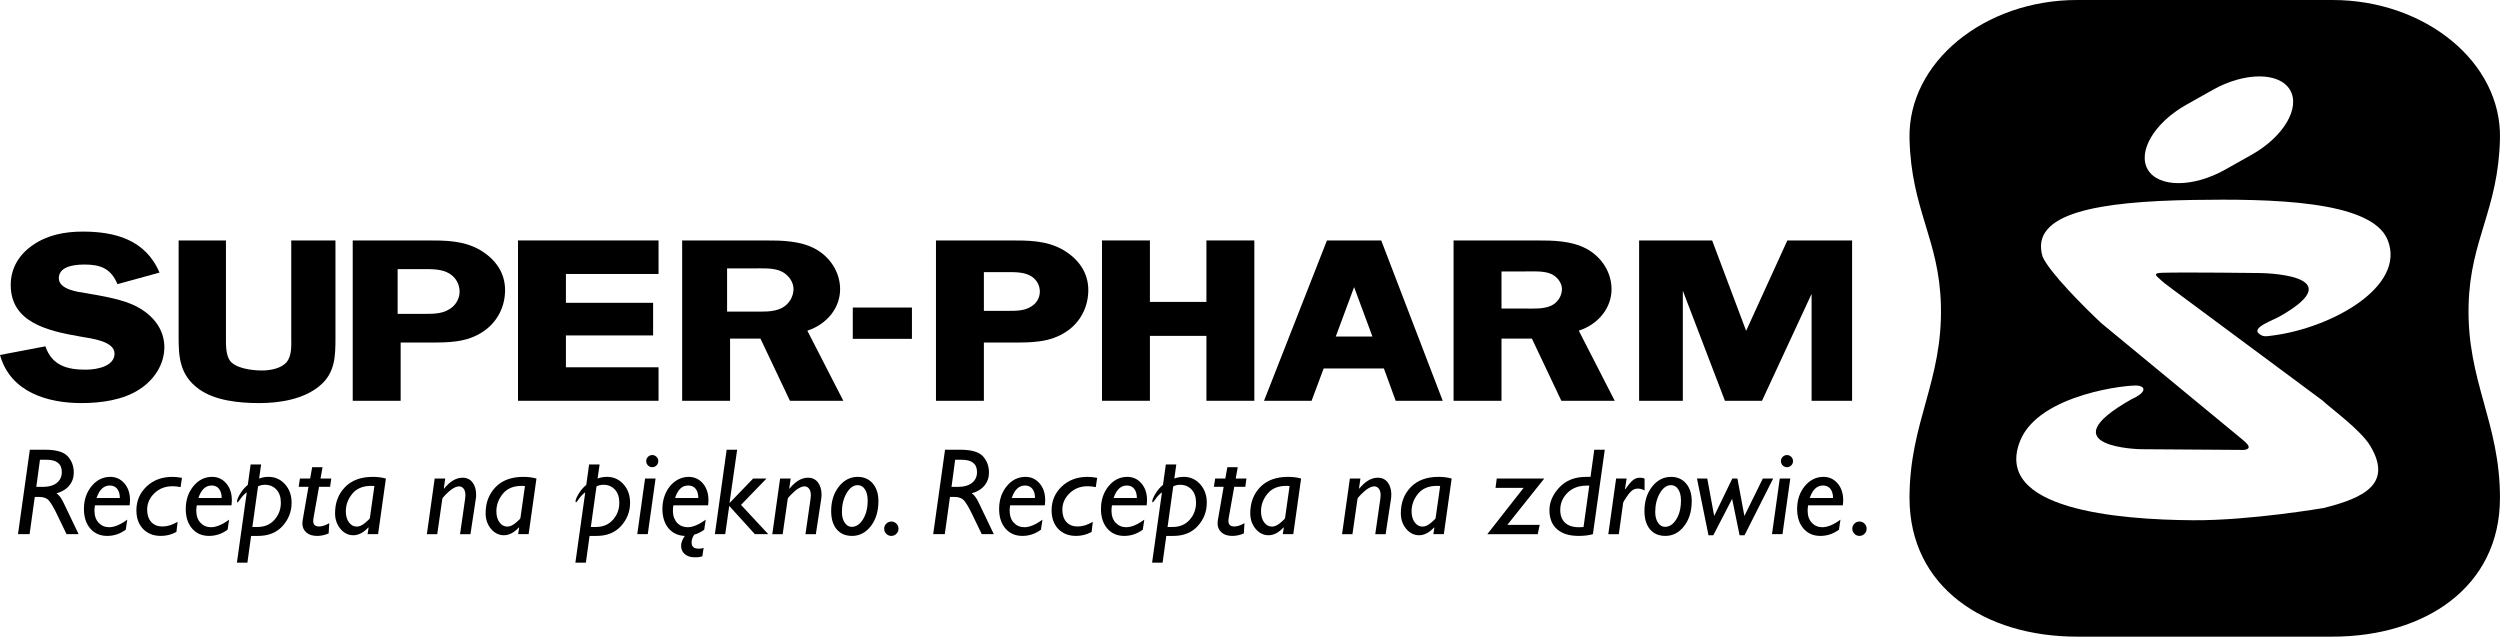 <?xml version="1.0" encoding="iso-8859-1"?>
<!-- Generator: Adobe Illustrator 28.6.0, SVG Export Plug-In . SVG Version: 9.03 Build 54939)  -->
<svg version="1.1" id="Layer_1" xmlns="http://www.w3.org/2000/svg" xmlns:xlink="http://www.w3.org/1999/xlink" x="0px" y="0px"
	 viewBox="0 0 327.877 83.497" style="enable-background:new 0 0 327.877 83.497;" xml:space="preserve">
<g>
	<path d="M3.914,58.982h1.997c1.464,0,2.457,0.29,2.98,0.87c0.523,0.581,0.785,1.292,0.785,2.132c0,0.649-0.199,1.217-0.595,1.699
		c-0.396,0.483-0.954,0.82-1.672,1.01c0.327,0.213,0.634,0.62,0.919,1.225l1.982,4.138H8.727l-1.269-2.634
		c-0.402-0.829-0.743-1.411-1.023-1.747c-0.281-0.335-0.71-0.502-1.286-0.502H4.561L3.88,70.056H2.36L3.914,58.982z M5.241,60.298
		L4.76,63.857h0.778c0.84,0,1.478-0.176,1.914-0.528c0.436-0.35,0.654-0.825,0.654-1.421c0-1.074-0.666-1.61-1.999-1.61H5.241z"/>
	<path d="M16.692,68.154l-0.199,1.316c-0.74,0.545-1.551,0.815-2.434,0.815c-0.919,0-1.657-0.32-2.215-0.96
		c-0.557-0.644-0.836-1.499-0.836-2.566c0-1.19,0.335-2.19,1.003-3c0.668-0.812,1.486-1.217,2.453-1.217
		c0.74,0,1.356,0.283,1.847,0.851c0.492,0.569,0.738,1.302,0.738,2.202c0,0.22-0.017,0.448-0.048,0.68h-4.55
		c-0.043,0.242-0.063,0.475-0.063,0.697c0,0.672,0.184,1.201,0.551,1.591c0.366,0.389,0.827,0.582,1.383,0.582
		C14.998,69.145,15.788,68.814,16.692,68.154 M12.663,65.315h3.054c0-0.506-0.116-0.907-0.345-1.2
		c-0.23-0.293-0.555-0.441-0.973-0.441C13.607,63.674,13.028,64.222,12.663,65.315"/>
	<path d="M23.295,68.431l-0.159,1.332c-0.633,0.348-1.31,0.522-2.03,0.522c-0.977,0-1.758-0.304-2.341-0.914
		c-0.586-0.611-0.876-1.427-0.876-2.445c0-1.233,0.443-2.271,1.328-3.116c0.884-0.846,2.017-1.268,3.397-1.268
		c0.347,0,0.766,0.042,1.251,0.125l-0.182,1.222c-0.344-0.079-0.695-0.119-1.054-0.119c-0.956,0-1.75,0.307-2.382,0.919
		c-0.631,0.614-0.948,1.33-0.948,2.149c0,0.687,0.179,1.226,0.536,1.621c0.357,0.394,0.843,0.59,1.462,0.59
		C21.952,69.049,22.619,68.844,23.295,68.431"/>
	<path d="M30.048,68.154l-0.199,1.316c-0.739,0.545-1.55,0.815-2.433,0.815c-0.92,0-1.657-0.32-2.215-0.96
		c-0.558-0.644-0.838-1.499-0.838-2.566c0-1.19,0.335-2.19,1.004-3c0.668-0.812,1.486-1.217,2.454-1.217
		c0.739,0,1.355,0.283,1.846,0.851c0.492,0.569,0.738,1.302,0.738,2.202c0,0.22-0.017,0.448-0.048,0.68h-4.55
		c-0.042,0.242-0.063,0.475-0.063,0.697c0,0.672,0.183,1.201,0.552,1.591c0.366,0.389,0.826,0.582,1.381,0.582
		C28.354,69.145,29.144,68.814,30.048,68.154 M26.019,65.315h3.054c0-0.506-0.116-0.907-0.345-1.2
		c-0.23-0.293-0.555-0.441-0.971-0.441C26.963,63.674,26.384,64.222,26.019,65.315"/>
	<path d="M34.246,60.915l-0.262,1.848c0.371-0.148,0.783-0.222,1.239-0.222c0.857,0,1.574,0.322,2.153,0.967
		c0.579,0.644,0.868,1.454,0.868,2.426c0,1.157-0.392,2.172-1.177,3.044c-0.785,0.872-1.861,1.308-3.224,1.308h-0.912l-0.483,3.504
		h-1.377l1.292-9.219c-0.296,0.212-0.565,0.485-0.805,0.824c-0.24,0.336-0.375,0.507-0.407,0.507l-0.064-0.104
		c0-0.243,0.138-0.593,0.416-1.05c0.277-0.456,0.609-0.84,0.995-1.153l0.372-2.68H34.246z M33.842,63.786l-0.745,5.327h0.667
		c0.935,0,1.681-0.316,2.237-0.948c0.555-0.631,0.833-1.375,0.833-2.231c0-0.74-0.196-1.318-0.587-1.733
		c-0.392-0.413-0.889-0.622-1.492-0.622C34.432,63.579,34.128,63.648,33.842,63.786"/>
	<path d="M43.444,62.764l-0.15,1.078h-1.45l-0.709,3.987c-0.037,0.199-0.056,0.369-0.056,0.506c0,0.476,0.257,0.715,0.77,0.715
		c0.381,0,0.825-0.145,1.334-0.435l-0.08,1.347c-0.507,0.216-1.012,0.324-1.513,0.324c-0.599,0-1.069-0.15-1.417-0.455
		c-0.344-0.303-0.519-0.705-0.519-1.201c0-0.122,0.012-0.248,0.035-0.375l0.766-4.413h-1.284l0.167-1.078h1.335l0.267-1.491h1.361
		l-0.265,1.491H43.444z"/>
	<path d="M50.611,62.763l-1.026,7.293h-1.377l0.135-0.841l-0.034-0.04c-0.641,0.683-1.294,1.023-1.965,1.023
		c-0.666,0-1.232-0.282-1.7-0.844c-0.467-0.563-0.701-1.244-0.701-2.042c0-1.384,0.434-2.526,1.305-3.424
		c0.869-0.899,2.083-1.347,3.642-1.347C49.524,62.541,50.098,62.615,50.611,62.763 M48.507,67.947l0.596-4.209
		c-0.148-0.012-0.29-0.016-0.427-0.016c-1.084,0-1.908,0.345-2.474,1.034c-0.565,0.689-0.848,1.46-0.848,2.311
		c0,0.588,0.136,1.066,0.41,1.438c0.272,0.374,0.617,0.559,1.035,0.559c0.335,0,0.699-0.162,1.096-0.494
		C48.292,68.239,48.496,68.033,48.507,67.947"/>
	<path d="M58.392,62.764l-0.185,1.29l0.036,0.025c0.778-0.952,1.583-1.427,2.418-1.427c0.565,0,1.004,0.208,1.316,0.623
		s0.467,0.95,0.467,1.605c0,0.186-0.015,0.378-0.047,0.578l-0.698,4.599h-1.363l0.666-4.645c0.027-0.164,0.04-0.316,0.04-0.452
		c0-0.38-0.079-0.672-0.239-0.873c-0.158-0.201-0.358-0.3-0.596-0.3c-0.138,0-0.293,0.034-0.464,0.102
		c-0.174,0.069-0.357,0.175-0.554,0.316c-0.195,0.144-0.438,0.359-0.726,0.65c-0.289,0.291-0.439,0.476-0.451,0.557l-0.667,4.645
		h-1.36l1.022-7.293H58.392z"/>
	<path d="M70.357,62.763l-1.027,7.293h-1.376l0.134-0.841l-0.034-0.04c-0.638,0.683-1.294,1.023-1.964,1.023
		c-0.666,0-1.232-0.282-1.7-0.844c-0.468-0.563-0.701-1.244-0.701-2.042c0-1.384,0.435-2.526,1.304-3.424
		c0.87-0.899,2.084-1.347,3.644-1.347C69.271,62.541,69.844,62.615,70.357,62.763 M68.252,67.947l0.597-4.209
		c-0.148-0.012-0.29-0.016-0.428-0.016c-1.082,0-1.907,0.345-2.472,1.034c-0.566,0.689-0.849,1.46-0.849,2.311
		c0,0.588,0.135,1.066,0.409,1.438c0.272,0.374,0.618,0.559,1.037,0.559c0.333,0,0.698-0.162,1.095-0.494
		C68.039,68.239,68.242,68.033,68.252,67.947"/>
	<path d="M78.637,60.915l-0.261,1.848c0.37-0.148,0.782-0.222,1.237-0.222c0.857,0,1.575,0.322,2.154,0.967
		c0.579,0.644,0.868,1.454,0.868,2.426c0,1.157-0.393,2.172-1.178,3.044c-0.785,0.872-1.86,1.308-3.223,1.308h-0.913l-0.483,3.504
		h-1.377l1.293-9.219c-0.297,0.212-0.565,0.485-0.805,0.824c-0.241,0.336-0.377,0.507-0.408,0.507l-0.064-0.104
		c0-0.243,0.138-0.593,0.417-1.05c0.277-0.456,0.608-0.84,0.995-1.153l0.372-2.68H78.637z M78.233,63.786l-0.745,5.327h0.667
		c0.935,0,1.681-0.316,2.236-0.948c0.556-0.631,0.833-1.375,0.833-2.231c0-0.74-0.196-1.318-0.587-1.733
		c-0.392-0.413-0.889-0.622-1.491-0.622C78.823,63.579,78.518,63.648,78.233,63.786"/>
	<path d="M85.977,62.764l-1.022,7.292h-1.377l1.022-7.292H85.977z M84.751,60.481c0-0.223,0.078-0.411,0.234-0.567
		c0.156-0.155,0.342-0.234,0.559-0.234c0.216,0,0.403,0.079,0.558,0.234c0.157,0.156,0.234,0.344,0.234,0.567
		c0,0.216-0.077,0.401-0.234,0.558c-0.155,0.157-0.342,0.234-0.558,0.234c-0.217,0-0.403-0.077-0.559-0.234
		C84.829,60.882,84.751,60.697,84.751,60.481"/>
	<path d="M92.115,72.964c-0.111,0.027-0.207,0.048-0.289,0.07l-0.23,0.038l-0.218,0.015c-0.074,0.003-0.164,0.004-0.269,0.004
		c-0.297,0-0.556-0.039-0.778-0.122c-0.221-0.082-0.407-0.192-0.559-0.328c-0.15-0.138-0.262-0.297-0.337-0.481
		c-0.074-0.182-0.11-0.373-0.11-0.574c0-0.186,0.04-0.392,0.123-0.621c0.082-0.232,0.204-0.456,0.368-0.68
		c-0.45-0.014-0.854-0.11-1.217-0.284c-0.362-0.174-0.671-0.413-0.927-0.723c-0.256-0.305-0.452-0.672-0.59-1.097
		c-0.137-0.425-0.207-0.899-0.207-1.422c0-0.598,0.089-1.153,0.266-1.664c0.177-0.513,0.421-0.959,0.729-1.336
		c0.309-0.379,0.676-0.675,1.099-0.893c0.422-0.217,0.876-0.324,1.362-0.324c0.36,0,0.697,0.07,1.011,0.213
		c0.316,0.144,0.588,0.349,0.82,0.615c0.234,0.267,0.418,0.589,0.552,0.963c0.135,0.375,0.202,0.794,0.202,1.262
		c0,0.22-0.015,0.448-0.047,0.68h-4.551c-0.026,0.122-0.044,0.241-0.051,0.359c-0.008,0.12-0.012,0.234-0.012,0.338
		c0,0.372,0.054,0.692,0.162,0.963c0.109,0.272,0.253,0.499,0.432,0.68c0.18,0.178,0.386,0.312,0.618,0.4
		c0.232,0.085,0.474,0.13,0.722,0.13c0.672,0,1.462-0.331,2.369-0.991l-0.197,1.316c-0.417,0.305-0.857,0.523-1.316,0.65
		c-0.137,0.211-0.229,0.401-0.273,0.566c-0.046,0.167-0.068,0.319-0.068,0.455c0,0.254,0.071,0.455,0.211,0.598
		c0.139,0.148,0.389,0.219,0.748,0.219c0.228,0,0.434-0.034,0.619-0.103L92.115,72.964z M91.584,65.315
		c0-0.232-0.026-0.45-0.08-0.649c-0.053-0.201-0.131-0.374-0.238-0.52c-0.105-0.144-0.24-0.26-0.407-0.344
		c-0.166-0.085-0.364-0.128-0.591-0.128c-0.412,0-0.758,0.134-1.038,0.401c-0.281,0.268-0.512,0.68-0.698,1.24H91.584z"/>
	<polygon points="96.677,58.983 95.676,65.972 98.772,62.763 100.524,62.763 97.183,66.214 100.754,70.056 99.001,70.056 
		95.639,66.351 95.116,70.056 93.756,70.056 95.301,58.983 	"/>
	<path d="M103.695,62.764l-0.186,1.29l0.037,0.025c0.777-0.952,1.583-1.427,2.417-1.427c0.566,0,1.005,0.208,1.317,0.623
		c0.311,0.415,0.467,0.95,0.467,1.605c0,0.186-0.016,0.378-0.047,0.578l-0.7,4.599h-1.362l0.667-4.645
		c0.027-0.164,0.039-0.316,0.039-0.452c0-0.38-0.079-0.672-0.238-0.873c-0.159-0.201-0.358-0.3-0.597-0.3
		c-0.137,0-0.292,0.034-0.464,0.102c-0.173,0.069-0.357,0.175-0.553,0.316c-0.196,0.144-0.438,0.359-0.727,0.65
		s-0.439,0.476-0.451,0.557l-0.666,4.645h-1.361l1.022-7.293H103.695z"/>
	<path d="M112.495,62.542c0.819,0,1.476,0.289,1.97,0.867c0.493,0.58,0.741,1.348,0.741,2.311c0,1.331-0.333,2.425-0.999,3.284
		c-0.666,0.854-1.484,1.281-2.457,1.281c-0.856,0-1.527-0.287-2.014-0.863c-0.487-0.577-0.728-1.376-0.728-2.401
		c0-1.275,0.335-2.341,1.005-3.197C110.685,62.97,111.511,62.542,112.495,62.542 M112.495,63.627c-0.565,0-1.053,0.351-1.463,1.05
		c-0.409,0.701-0.614,1.53-0.614,2.485c0,0.571,0.123,1.036,0.369,1.396c0.245,0.36,0.55,0.538,0.916,0.538
		c0.575,0,1.068-0.327,1.478-0.982c0.409-0.655,0.614-1.48,0.614-2.474c0-0.612-0.118-1.1-0.357-1.465
		C113.2,63.81,112.886,63.627,112.495,63.627"/>
	<path d="M115.96,69.342c0-0.257,0.092-0.48,0.277-0.666c0.185-0.185,0.407-0.277,0.666-0.277c0.253,0,0.473,0.092,0.658,0.277
		c0.185,0.186,0.278,0.409,0.278,0.666c0,0.26-0.093,0.482-0.278,0.667s-0.405,0.276-0.658,0.276c-0.259,0-0.481-0.091-0.666-0.276
		S115.96,69.602,115.96,69.342"/>
	<path d="M123.943,58.982h1.997c1.464,0,2.459,0.29,2.981,0.87c0.523,0.581,0.785,1.292,0.785,2.132
		c0,0.649-0.199,1.217-0.595,1.699c-0.397,0.483-0.954,0.82-1.673,1.01c0.328,0.213,0.635,0.62,0.92,1.225l1.981,4.138h-1.581
		l-1.27-2.634c-0.402-0.829-0.743-1.411-1.024-1.747c-0.28-0.335-0.709-0.502-1.286-0.502h-0.588l-0.68,4.883h-1.521L123.943,58.982
		z M125.271,60.298l-0.48,3.559h0.777c0.84,0,1.478-0.176,1.914-0.528c0.436-0.35,0.655-0.825,0.655-1.421
		c0-1.074-0.667-1.61-2.002-1.61H125.271z"/>
	<path d="M136.72,68.154l-0.2,1.316c-0.739,0.545-1.549,0.815-2.432,0.815c-0.92,0-1.658-0.32-2.215-0.96
		c-0.558-0.644-0.837-1.499-0.837-2.566c0-1.19,0.335-2.19,1.003-3c0.668-0.812,1.486-1.217,2.454-1.217
		c0.739,0,1.355,0.283,1.846,0.851c0.492,0.569,0.737,1.302,0.737,2.202c0,0.22-0.014,0.448-0.046,0.68h-4.551
		c-0.043,0.242-0.063,0.475-0.063,0.697c0,0.672,0.183,1.201,0.55,1.591c0.367,0.389,0.83,0.582,1.384,0.582
		C135.025,69.145,135.816,68.814,136.72,68.154 M132.691,65.315h3.053c0-0.506-0.114-0.907-0.344-1.2
		c-0.23-0.293-0.555-0.441-0.971-0.441C133.635,63.674,133.057,64.222,132.691,65.315"/>
	<path d="M143.324,68.431l-0.159,1.332c-0.634,0.348-1.311,0.522-2.03,0.522c-0.978,0-1.759-0.304-2.343-0.914
		c-0.584-0.611-0.875-1.427-0.875-2.445c0-1.233,0.442-2.271,1.328-3.116c0.885-0.846,2.017-1.268,3.396-1.268
		c0.349,0,0.766,0.042,1.253,0.125l-0.183,1.222c-0.344-0.079-0.695-0.119-1.054-0.119c-0.957,0-1.751,0.307-2.382,0.919
		c-0.631,0.614-0.947,1.33-0.947,2.149c0,0.687,0.178,1.226,0.534,1.621c0.357,0.394,0.844,0.59,1.463,0.59
		C141.98,69.049,142.646,68.844,143.324,68.431"/>
	<path d="M150.076,68.154l-0.197,1.316c-0.741,0.545-1.551,0.815-2.434,0.815c-0.92,0-1.658-0.32-2.217-0.96
		c-0.557-0.644-0.835-1.499-0.835-2.566c0-1.19,0.335-2.19,1.002-3c0.669-0.812,1.487-1.217,2.454-1.217
		c0.739,0,1.355,0.283,1.846,0.851c0.492,0.569,0.738,1.302,0.738,2.202c0,0.22-0.016,0.448-0.047,0.68h-4.55
		c-0.042,0.242-0.064,0.475-0.064,0.697c0,0.672,0.184,1.201,0.551,1.591c0.367,0.389,0.829,0.582,1.383,0.582
		C148.383,69.145,149.173,68.814,150.076,68.154 M146.047,65.315h3.054c0-0.506-0.114-0.907-0.345-1.2
		c-0.23-0.293-0.554-0.441-0.971-0.441C146.992,63.674,146.413,64.222,146.047,65.315"/>
	<path d="M154.275,60.915l-0.262,1.848c0.371-0.148,0.783-0.222,1.238-0.222c0.856,0,1.574,0.322,2.154,0.967
		c0.579,0.644,0.867,1.454,0.867,2.426c0,1.157-0.391,2.172-1.177,3.044c-0.786,0.872-1.86,1.308-3.223,1.308h-0.913l-0.483,3.504
		h-1.378l1.294-9.219c-0.297,0.212-0.565,0.485-0.805,0.824c-0.24,0.336-0.377,0.507-0.409,0.507l-0.063-0.104
		c0-0.243,0.138-0.593,0.417-1.05c0.277-0.456,0.608-0.84,0.994-1.153l0.373-2.68H154.275z M153.871,63.786l-0.745,5.327h0.666
		c0.936,0,1.682-0.316,2.237-0.948c0.556-0.631,0.832-1.375,0.832-2.231c0-0.74-0.194-1.318-0.587-1.733
		c-0.391-0.413-0.888-0.622-1.491-0.622C154.461,63.579,154.157,63.648,153.871,63.786"/>
	<path d="M163.473,62.764l-0.15,1.078h-1.45l-0.71,3.987c-0.036,0.199-0.054,0.369-0.054,0.506c0,0.476,0.256,0.715,0.769,0.715
		c0.381,0,0.825-0.145,1.333-0.435l-0.078,1.347c-0.508,0.216-1.013,0.324-1.514,0.324c-0.599,0-1.07-0.15-1.416-0.455
		c-0.345-0.303-0.52-0.705-0.52-1.201c0-0.122,0.012-0.248,0.035-0.375l0.765-4.413H159.2l0.168-1.078h1.334l0.265-1.491h1.363
		l-0.265,1.491H163.473z"/>
	<path d="M170.64,62.763l-1.025,7.293h-1.379l0.136-0.841l-0.035-0.04c-0.639,0.683-1.294,1.023-1.965,1.023
		c-0.665,0-1.232-0.282-1.7-0.844c-0.467-0.563-0.699-1.244-0.699-2.042c0-1.384,0.434-2.526,1.303-3.424
		c0.87-0.899,2.085-1.347,3.644-1.347C169.554,62.541,170.128,62.615,170.64,62.763 M168.535,67.947l0.597-4.209
		c-0.145-0.012-0.29-0.016-0.429-0.016c-1.082,0-1.908,0.345-2.472,1.034c-0.565,0.689-0.848,1.46-0.848,2.311
		c0,0.588,0.137,1.066,0.407,1.438c0.274,0.374,0.62,0.559,1.039,0.559c0.332,0,0.697-0.162,1.096-0.494
		C168.32,68.239,168.525,68.033,168.535,67.947"/>
	<path d="M178.42,62.764l-0.185,1.29l0.039,0.025c0.775-0.952,1.581-1.427,2.416-1.427c0.567,0,1.004,0.208,1.316,0.623
		c0.313,0.415,0.468,0.95,0.468,1.605c0,0.186-0.017,0.378-0.047,0.578l-0.701,4.599h-1.36l0.666-4.645
		c0.026-0.164,0.038-0.316,0.038-0.452c0-0.38-0.079-0.672-0.237-0.873c-0.16-0.201-0.357-0.3-0.595-0.3
		c-0.141,0-0.294,0.034-0.465,0.102c-0.174,0.069-0.357,0.175-0.556,0.316c-0.195,0.144-0.436,0.359-0.726,0.65
		c-0.289,0.291-0.439,0.476-0.451,0.557l-0.666,4.645h-1.362l1.024-7.293H178.42z"/>
	<path d="M190.387,62.763l-1.027,7.293h-1.376l0.134-0.841l-0.034-0.04c-0.639,0.683-1.295,1.023-1.966,1.023
		c-0.664,0-1.23-0.282-1.698-0.844c-0.468-0.563-0.701-1.244-0.701-2.042c0-1.384,0.433-2.526,1.305-3.424
		c0.869-0.899,2.084-1.347,3.642-1.347C189.299,62.541,189.873,62.615,190.387,62.763 M188.282,67.947l0.597-4.209
		c-0.147-0.012-0.291-0.016-0.43-0.016c-1.082,0-1.905,0.345-2.471,1.034c-0.565,0.689-0.849,1.46-0.849,2.311
		c0,0.588,0.136,1.066,0.41,1.438c0.271,0.374,0.618,0.559,1.035,0.559c0.334,0,0.699-0.162,1.097-0.494
		C188.067,68.239,188.272,68.033,188.282,67.947"/>
	<polygon points="202.528,62.764 197.688,68.836 201.934,68.836 201.672,70.057 195.061,70.057 199.821,63.985 196.139,63.985 
		196.299,62.764 	"/>
	<path d="M210.468,58.983l-1.558,11.073c-0.534,0.154-1.154,0.229-1.862,0.229c-1.232,0-2.179-0.292-2.843-0.88
		c-0.663-0.586-0.995-1.418-0.995-2.496c0-1.056,0.432-2.049,1.295-2.977c0.864-0.926,2.033-1.391,3.511-1.391h0.581l0.494-3.558
		H210.468z M207.682,69.113l0.755-5.422h-0.358c-1.033,0-1.866,0.314-2.5,0.937c-0.633,0.628-0.951,1.377-0.951,2.25
		c0,0.723,0.21,1.283,0.628,1.676c0.416,0.395,1.016,0.591,1.791,0.591C207.327,69.145,207.538,69.134,207.682,69.113"/>
	<path d="M213.331,62.764l-0.215,1.385l0.032,0.033c0.435-0.618,0.778-1.027,1.032-1.227c0.255-0.202,0.556-0.303,0.904-0.303
		c0.217,0,0.419,0.038,0.604,0.112v1.563c-0.29-0.166-0.575-0.248-0.85-0.248c-0.27,0-0.509,0.067-0.722,0.202
		c-0.21,0.135-0.467,0.424-0.769,0.865c-0.301,0.44-0.456,0.711-0.468,0.804l-0.569,4.107h-1.378l1.022-7.293H213.331z"/>
	<path d="M219.158,62.542c0.82,0,1.477,0.289,1.971,0.867c0.494,0.58,0.742,1.348,0.742,2.311c0,1.331-0.333,2.425-0.999,3.284
		c-0.665,0.854-1.486,1.281-2.458,1.281c-0.856,0-1.526-0.287-2.014-0.863c-0.486-0.577-0.729-1.376-0.729-2.401
		c0-1.275,0.335-2.341,1.006-3.197C217.35,62.97,218.175,62.542,219.158,62.542 M219.158,63.627c-0.563,0-1.053,0.351-1.462,1.05
		c-0.409,0.701-0.612,1.53-0.612,2.485c0,0.571,0.121,1.036,0.368,1.396c0.244,0.36,0.55,0.538,0.915,0.538
		c0.576,0,1.069-0.327,1.478-0.982c0.41-0.655,0.616-1.48,0.616-2.474c0-0.612-0.12-1.1-0.358-1.465
		C219.866,63.81,219.549,63.627,219.158,63.627"/>
	<polygon points="232.549,62.764 228.796,70.199 228.148,70.199 227.17,65.426 224.703,70.199 224.068,70.199 222.562,62.764 
		223.91,62.764 224.816,67.67 227.192,62.764 227.864,62.764 228.778,67.67 231.195,62.764 	"/>
	<path d="M234.797,62.764l-1.022,7.292h-1.376l1.02-7.292H234.797z M233.571,60.481c0-0.223,0.078-0.411,0.233-0.567
		c0.158-0.155,0.343-0.234,0.559-0.234c0.217,0,0.404,0.079,0.56,0.234c0.155,0.156,0.233,0.344,0.233,0.567
		c0,0.216-0.078,0.401-0.233,0.558c-0.156,0.157-0.343,0.234-0.56,0.234c-0.216,0-0.401-0.077-0.559-0.234
		C233.649,60.882,233.571,60.697,233.571,60.481"/>
	<path d="M241.378,68.154l-0.197,1.316c-0.74,0.545-1.552,0.815-2.434,0.815c-0.919,0-1.657-0.32-2.215-0.96
		c-0.557-0.644-0.837-1.499-0.837-2.566c0-1.19,0.336-2.19,1.003-3c0.669-0.812,1.487-1.217,2.453-1.217
		c0.74,0,1.356,0.283,1.848,0.851c0.49,0.569,0.738,1.302,0.738,2.202c0,0.22-0.015,0.448-0.048,0.68h-4.552
		c-0.041,0.242-0.063,0.475-0.063,0.697c0,0.672,0.183,1.201,0.552,1.591c0.366,0.389,0.828,0.582,1.383,0.582
		C239.685,69.145,240.476,68.814,241.378,68.154 M237.35,65.315h3.053c0-0.506-0.113-0.907-0.342-1.2
		c-0.233-0.293-0.558-0.441-0.973-0.441C238.294,63.674,237.714,64.222,237.35,65.315"/>
	<path d="M242.931,69.342c0-0.257,0.095-0.48,0.278-0.666c0.185-0.185,0.406-0.277,0.665-0.277c0.256,0,0.474,0.092,0.66,0.277
		c0.184,0.186,0.276,0.409,0.276,0.666c0,0.26-0.092,0.482-0.276,0.667c-0.186,0.185-0.404,0.276-0.66,0.276
		c-0.259,0-0.48-0.091-0.665-0.276C243.026,69.824,242.931,69.602,242.931,69.342"/>
	<path d="M10.862,30.374c4.167,0,8.214,1.032,10.057,5.376l-5.512,1.516c-0.845-2.044-2.226-2.573-4.32-2.573
		c-1.679,0-3.372,0.37-3.372,1.795c0,1.491,2.537,1.804,3.555,1.957c2.099,0.373,4.927,0.802,6.797,1.837
		c2.15,1.182,3.489,3.025,3.489,5.246c0,2.176-1.247,4.24-3.29,5.551c-2.117,1.378-4.984,1.785-7.59,1.785
		c-4.304,0-9.296-1.351-10.676-6.309l5.955-1.136c0.846,2.523,2.889,3.064,5.245,3.064c1.781,0,3.823-0.554,3.823-2.109
		c0-1.657-3.154-1.995-4.345-2.21c-4.538-0.77-9.271-1.909-9.271-6.797c0-2.077,0.979-3.892,2.872-5.206
		C6.205,30.815,8.469,30.374,10.862,30.374"/>
	<path d="M38.198,31.535h5.798v12.681c0,2.427-0.008,4.73-2.135,6.44c-2.077,1.697-5.115,2.209-7.891,2.209
		c-2.654,0-5.766-0.329-7.846-1.812c-2.591-1.839-2.697-4.314-2.697-6.837V31.535h6.206v12.681c0,0.929-0.039,2.281,0.515,3.074
		c0.712,0.997,2.795,1.299,4.225,1.299c1.178,0,2.504-0.302,3.178-1.048c0.758-0.871,0.647-2.255,0.647-3.325V31.535"/>
	<path d="M52.15,35.294v5.869h3.512c1.355,0,2.638,0.012,3.737-0.953c0.596-0.551,0.877-1.268,0.877-1.984
		c0-0.875-0.436-1.783-1.306-2.329c-0.983-0.611-2.232-0.603-3.345-0.603H52.15 M56.141,44.922h-3.595v7.641h-6.287V31.534h9.699
		c2.392,0,4.744-0.01,6.908,1.198c2.185,1.261,3.375,3.096,3.375,5.314c0,2.015-0.875,4.066-2.81,5.399
		C61.18,44.972,58.734,44.922,56.141,44.922"/>
	<polygon points="86.369,31.535 86.369,35.931 74.22,35.931 74.22,39.715 85.656,39.715 85.656,43.992 74.22,43.992 74.22,48.17 
		86.369,48.17 86.369,52.563 67.936,52.563 67.936,31.535 	"/>
	<path d="M98.645,35.205h-3.288v5.659h3.436c1.213,0,2.565,0.097,3.694-0.443c1.028-0.517,1.584-1.551,1.584-2.523
		c0-0.9-0.644-1.833-1.544-2.281C101.478,35.078,99.806,35.205,98.645,35.205 M99.735,44.411H95.75v8.152h-6.285V31.535h10.837
		c2.239,0,4.57,0.027,6.574,1.078c2.122,1.144,3.306,3.227,3.306,5.315c0,2.378-1.633,4.558-4.297,5.441l4.718,9.194h-7.001
		L99.735,44.411z"/>
	<path d="M132.633,44.922h-3.596v7.641h-6.283V31.534h9.694c2.395,0,4.746-0.01,6.91,1.198c2.181,1.261,3.374,3.096,3.374,5.314
		c0,2.015-0.873,4.067-2.809,5.4C137.672,44.972,135.225,44.922,132.633,44.922 M129.037,35.689v5.08h3.117
		c1.24,0,2.468,0.028,3.476-0.852c0.511-0.472,0.745-1.08,0.745-1.691c0-0.745-0.373-1.522-1.124-1.994
		c-0.897-0.56-2.118-0.543-3.136-0.543H129.037z"/>
	<polygon points="158.223,31.535 164.507,31.535 164.507,52.563 158.223,52.563 158.223,44.05 150.812,44.05 150.812,52.563 
		144.527,52.563 144.527,31.535 150.812,31.535 150.812,39.596 158.223,39.596 	"/>
	<path d="M174.031,31.535h7.119l8.064,21.028h-6.169l-1.547-4.242H173.6l-1.583,4.242h-6.239L174.031,31.535z M177.592,37.653
		l-2.406,6.485h4.809L177.592,37.653z"/>
	<path d="M199.818,35.602h-2.895v4.864h3.042c1.13,0,2.476,0.101,3.524-0.399c0.885-0.445,1.362-1.338,1.362-2.169
		c0-0.726-0.54-1.537-1.329-1.929C202.564,35.479,200.886,35.602,199.818,35.602 M200.91,44.411h-3.987v8.152h-6.286V31.535h10.837
		c2.238,0,4.574,0.027,6.572,1.078c2.125,1.144,3.31,3.227,3.31,5.315c0,2.378-1.637,4.558-4.295,5.441l4.712,9.194h-6.999
		L200.91,44.411z"/>
	<polygon points="220.705,38.126 220.705,52.563 214.971,52.563 214.971,31.535 224.549,31.535 229.007,43.389 234.411,31.535 
		242.903,31.535 242.903,52.563 237.592,52.563 237.592,38.544 231.088,52.563 226.225,52.563 	"/>
	<rect x="111.843" y="40.334" width="7.758" height="4.105"/>
	<path d="M327.873,18.183C328.109,8.154,318.04,0,305.903,0h-33.498c-12.131,0-22.203,8.154-21.971,18.183
		c0.216,9.358,3.901,13.181,4.117,21.849c0.252,9.988-4.12,15.333-4.117,25.28c0.007,11.675,9.84,18.185,21.971,18.185h33.498
		c12.137,0,21.967-6.51,21.97-18.185c0.006-9.947-4.362-15.292-4.115-25.28C323.973,31.364,327.655,27.541,327.873,18.183z
		 M286.723,13.745l3.483-1.958c4.183-2.351,8.716-2.357,10.123-0.008c1.412,2.351-0.837,6.163-5.024,8.515l-3.485,1.96
		c-4.181,2.351-8.716,2.353-10.122,0.006C280.29,19.911,282.539,16.099,286.723,13.745z M296.33,35.809c0,0-9.468-0.12-12.662-0.037
		c-0.629,0.018-1.202,0.077-0.757,0.502c0.85,0.814,1.205,1.055,2.03,1.668l19.634,14.567c1.189,1.118,5.074,3.906,6.308,6.002
		c2.904,4.903-0.757,6.779-6.147,8.116c0,0-9.669,1.653-17.092,1.604c-9.853-0.068-26.332-1.41-22.69-10.44
		c2.49-6.167,14.406-7.384,15.452-7.216c1.163,0.191,0.911,1-0.879,1.798c-11.139,6.297,1.229,6.54,1.229,6.54l13.559,0.095
		c1.498-0.21-0.244-1.317-0.424-1.53l-18.258-15.061c-2.037-1.885-6.93-6.755-7.755-8.789c-1.694-5.744,7.482-7.208,19.746-7.407
		c10.032-0.158,23.418,0.027,25.516,5.24c2.471,6.129-7.379,11.552-15.06,12.539c-0.982,0.128-1.217,0.198-1.782-0.213
		c-1.126-0.819,1.952-1.831,2.726-2.311C308.858,35.888,296.33,35.809,296.33,35.809z"/>
</g>
</svg>
